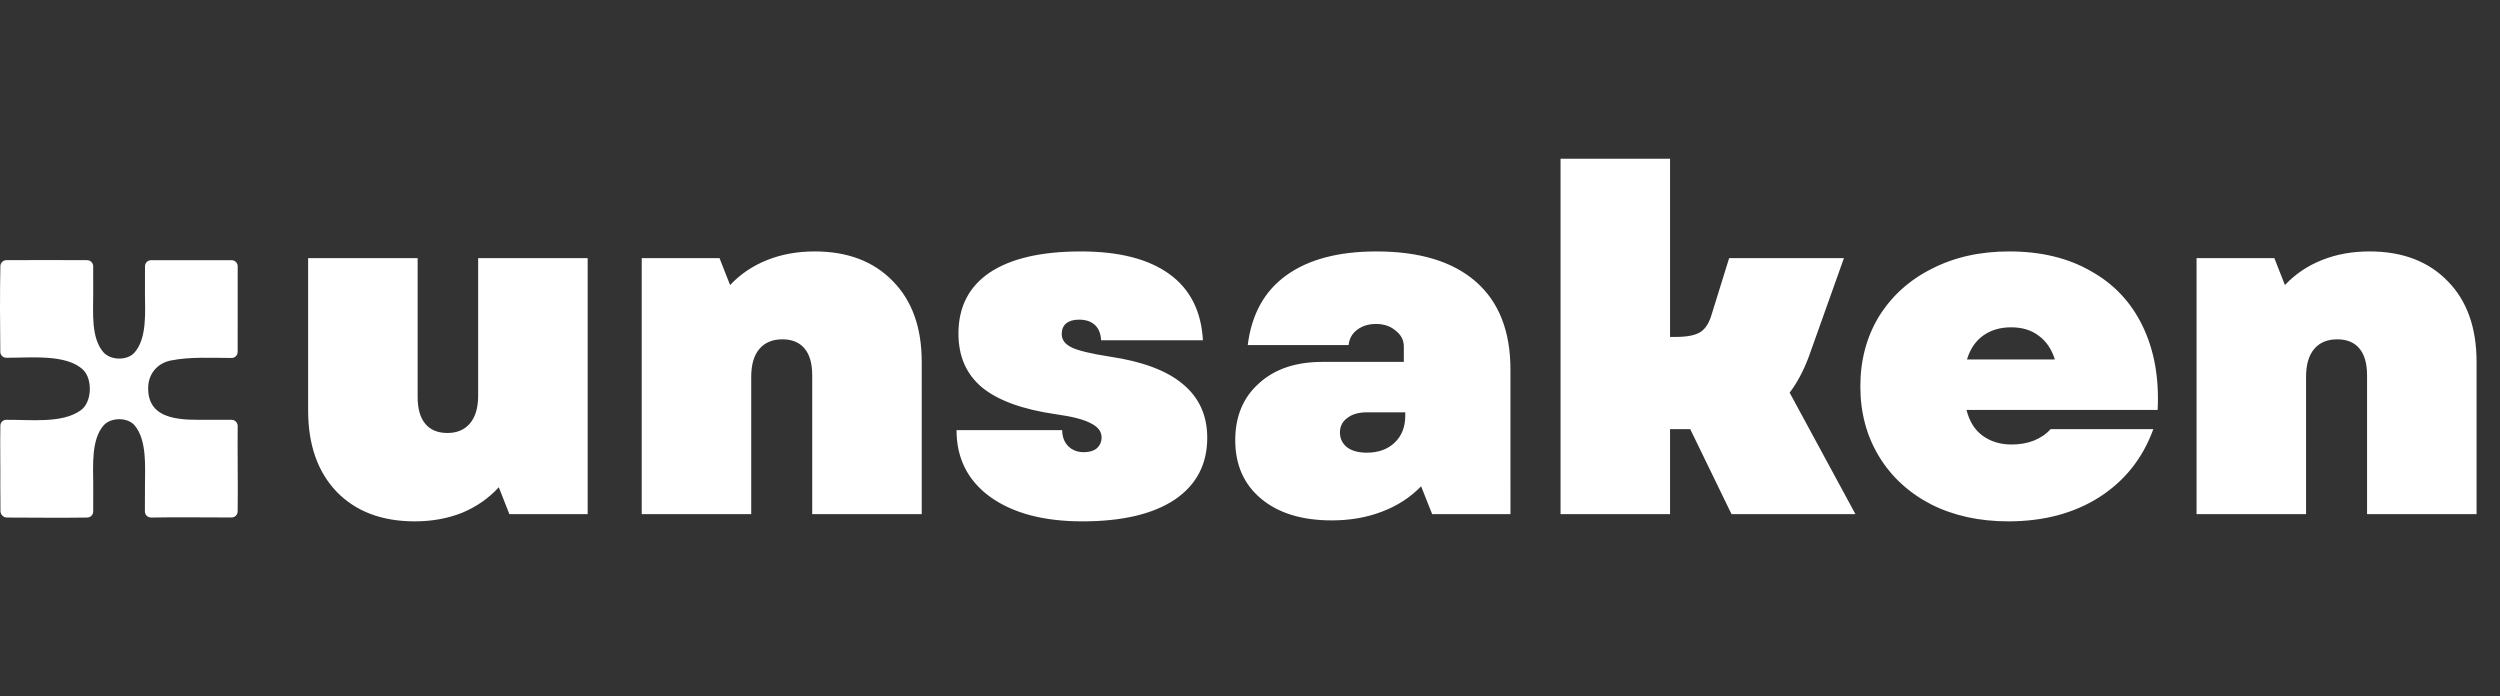 <svg xmlns="http://www.w3.org/2000/svg" width="5937" height="1654" fill="none"><rect width="100%" height="100%" fill="#333333" stroke="none"/><path fill="#fff" d="M344.325 632.333c.011-7.99 6.491-14.46 14.48-14.459l191.176.019c7.999.001 14.481 6.487 14.478 14.485l-.082 203.365c-.004 7.903-6.344 14.349-14.247 14.346-47.8-.019-97.748-3.181-144.112 5.924-31.77 6.239-53.258 31.121-54.122 63.469-2.235 83.438 87.612 77.53 145.473 77.401 17.568-.078 35.133-.053 52.697.075 8.02.059 14.44 6.652 14.363 14.672-.647 67.47.889 135.45-.074 203.12-.112 7.86-6.512 14.16-14.372 14.17-62.868.08-128.554-1.07-191.041.14-8.159.16-14.878-6.4-14.855-14.56l.177-62.73c.081-42.99 4.976-106.43-24.456-141.47-16.611-19.763-56.232-19.423-73.245-.57-30.489 33.8-25.245 97.6-25.169 140.07.092 21.65.069 43.3-.069 64.95-.05 7.83-6.336 14.2-14.169 14.32-62.558.97-128.028.11-190.893-.03-8.556-.01-15.352-7.41-15.202-15.96.316-17.97-.456-40.93-.329-54.81.448-49.05-.739-98.37.086-147.51.127-7.55 6.067-13.692 13.612-13.797 56.375-.782 133.076 9.467 177.267-22.638 27.05-18.868 28.331-73.854 6.069-95.696-39.46-38.711-125.795-28.658-183.298-29.092-7.643-.058-13.65-6.304-13.747-13.946-.84-65.947-1.134-137.881.162-203.69.153-7.802 6.49-14.057 14.293-14.122 63.681-.532 127.914-.091 191.645.031 7.986.016 14.458 6.488 14.465 14.474l.059 68.69c.009 41.694-5.115 101.455 23.933 135.164 17.04 19.786 56.423 20.798 73.804 1.478 30.713-34.139 25.236-98.123 25.151-141.035l.092-64.248Zm640.634 605.777c-78.32 0-140.292-23.57-185.916-70.72-44.863-47.14-67.295-111.4-67.295-192.757V613.065h260.055v329.631c0 28.135 6.083 49.426 18.247 63.874 12.17 14.45 29.66 21.67 52.47 21.67s40.68-7.6 53.61-22.81c12.92-15.209 19.39-37.261 19.39-66.156V613.065h260.05V1221h-185.91l-25.1-63.87c-23.57 25.85-52.46 46-86.68 60.45-34.22 13.69-71.86 20.53-112.921 20.53Zm538.981-625.045h184.78l25.09 63.873c24.33-25.853 53.61-45.623 87.83-59.31 34.21-13.687 71.85-20.531 112.91-20.531 78.32 0 140.3 23.572 185.92 70.717 45.62 46.384 68.44 110.257 68.44 191.619V1221h-260.06V891.369c0-28.134-6.08-49.425-18.25-63.873-12.16-14.447-29.65-21.671-52.47-21.671-23.57 0-41.82 7.604-54.74 22.812-12.93 15.208-19.39 37.259-19.39 66.154V1221h-260.06V613.065Zm1046.47 625.045c-92.01 0-165.01-19.39-219-58.17-53.22-38.78-79.84-91.63-79.84-158.54h250.93c0 15.2 4.56 27.75 13.69 37.64 9.88 9.88 22.43 14.82 37.64 14.82 12.92 0 23.19-3.04 30.79-9.12 7.61-6.84 11.41-15.59 11.41-26.23 0-13.69-8.36-24.72-25.09-33.08-16.73-9.126-44.49-16.35-83.27-21.673-79.08-11.406-137.63-32.697-175.65-63.873-37.26-31.176-55.89-73.758-55.89-127.746 0-63.113 24.72-111.398 74.14-144.855 50.19-33.457 122.43-50.186 216.71-50.186 90.49 0 160.45 17.869 209.87 53.608 49.43 35.738 76.04 88.206 79.84 157.401h-241.8c-.76-15.968-5.7-28.134-14.83-36.499-9.12-8.364-21.67-12.546-37.64-12.546-12.92 0-23.19 3.042-30.79 9.125-6.85 6.083-10.27 14.447-10.27 25.093 0 13.687 7.99 24.332 23.95 31.936 15.97 7.604 46.01 14.828 90.11 21.671 77.56 11.406 135.35 33.078 173.37 65.014 38.78 31.937 58.17 74.519 58.17 127.75 0 63.11-25.85 112.15-77.56 147.13-51.71 34.22-124.7 51.33-218.99 51.33Zm592.32-2.28c-70.72 0-126.61-17.11-167.67-51.33-41.06-34.22-61.59-80.6-61.59-139.15 0-56.27 18.63-101.133 55.89-134.591 37.26-34.217 87.44-51.326 150.56-51.326h193.9v-36.499c0-15.208-6.47-27.754-19.39-37.639-12.17-10.646-27.76-15.969-46.77-15.969-17.49 0-32.31 4.563-44.48 13.687-12.17 9.125-19.01 21.291-20.53 36.499h-239.52c9.12-72.997 39.54-128.126 91.24-165.385 52.47-38.02 123.95-57.03 214.43-57.03 102.66 0 181.36 23.953 236.11 71.857 54.74 47.905 82.12 117.481 82.12 208.728V1221h-185.92l-26.23-66.15c-25.85 26.61-57.03 46.76-93.53 60.45-35.74 13.68-75.28 20.53-118.62 20.53Zm19.39-208.73c0 14.45 5.7 26.23 17.11 35.36 11.4 8.36 26.99 12.54 46.76 12.54 27.38 0 49.43-7.98 66.16-23.95 16.73-15.97 25.09-37.26 25.09-63.871v-7.984h-91.25c-19.77 0-35.36 4.562-46.76 13.687-11.41 8.368-17.11 19.768-17.11 34.218Zm523.87-650.137h260.05v423.159h13.69c26.61 0 46-3.802 58.17-11.406 12.17-7.604 21.29-22.051 27.37-43.342l41.07-132.309h272.6l-83.27 233.821c-12.92 34.218-28.13 62.733-45.62 85.545L4406.31 1221h-294.27l-98.09-201.88h-47.91V1221h-260.05V376.963Zm1063.29 861.147c-68.44 0-129.27-13.31-182.5-39.92-53.22-27.38-94.67-65.4-124.32-114.06-29.66-48.67-44.48-104.175-44.48-166.527 0-62.352 14.82-117.861 44.48-166.526 30.41-48.665 72.24-86.305 125.46-112.919 53.23-27.374 114.44-41.061 183.64-41.061 75.28 0 139.91 15.588 193.9 46.764 54.75 30.416 95.81 74.139 123.18 131.168 27.38 57.03 39.16 123.184 35.36 198.463h-453.95c6.84 27.378 19.77 47.908 38.78 61.588 19.01 13.69 41.82 20.53 68.43 20.53 19.01 0 36.5-3.04 52.47-9.12 16.73-6.84 30.03-15.97 39.92-27.37h244.09c-25.1 69.19-68.06 123.18-128.89 161.96-60.07 38.02-131.93 57.03-215.57 57.03Zm110.63-384.38c-7.6-24.333-20.15-42.962-37.64-55.889-17.48-13.687-39.54-20.531-66.15-20.531-25.85 0-47.9 6.464-66.15 19.39-18.25 12.927-31.18 31.937-38.78 57.03h208.72Zm336.47-240.665h184.77l25.1 63.873c24.33-25.853 53.61-45.623 87.82-59.31 34.22-13.687 71.86-20.531 112.92-20.531 78.32 0 140.29 23.572 185.92 70.717 45.62 46.384 68.43 110.257 68.43 191.619V1221h-260.05V891.369c0-28.134-6.08-49.425-18.25-63.873-12.17-14.447-29.66-21.671-52.47-21.671-23.57 0-41.82 7.604-54.75 22.812-12.92 15.208-19.39 37.259-19.39 66.154V1221h-260.05V613.065Z"/></svg>